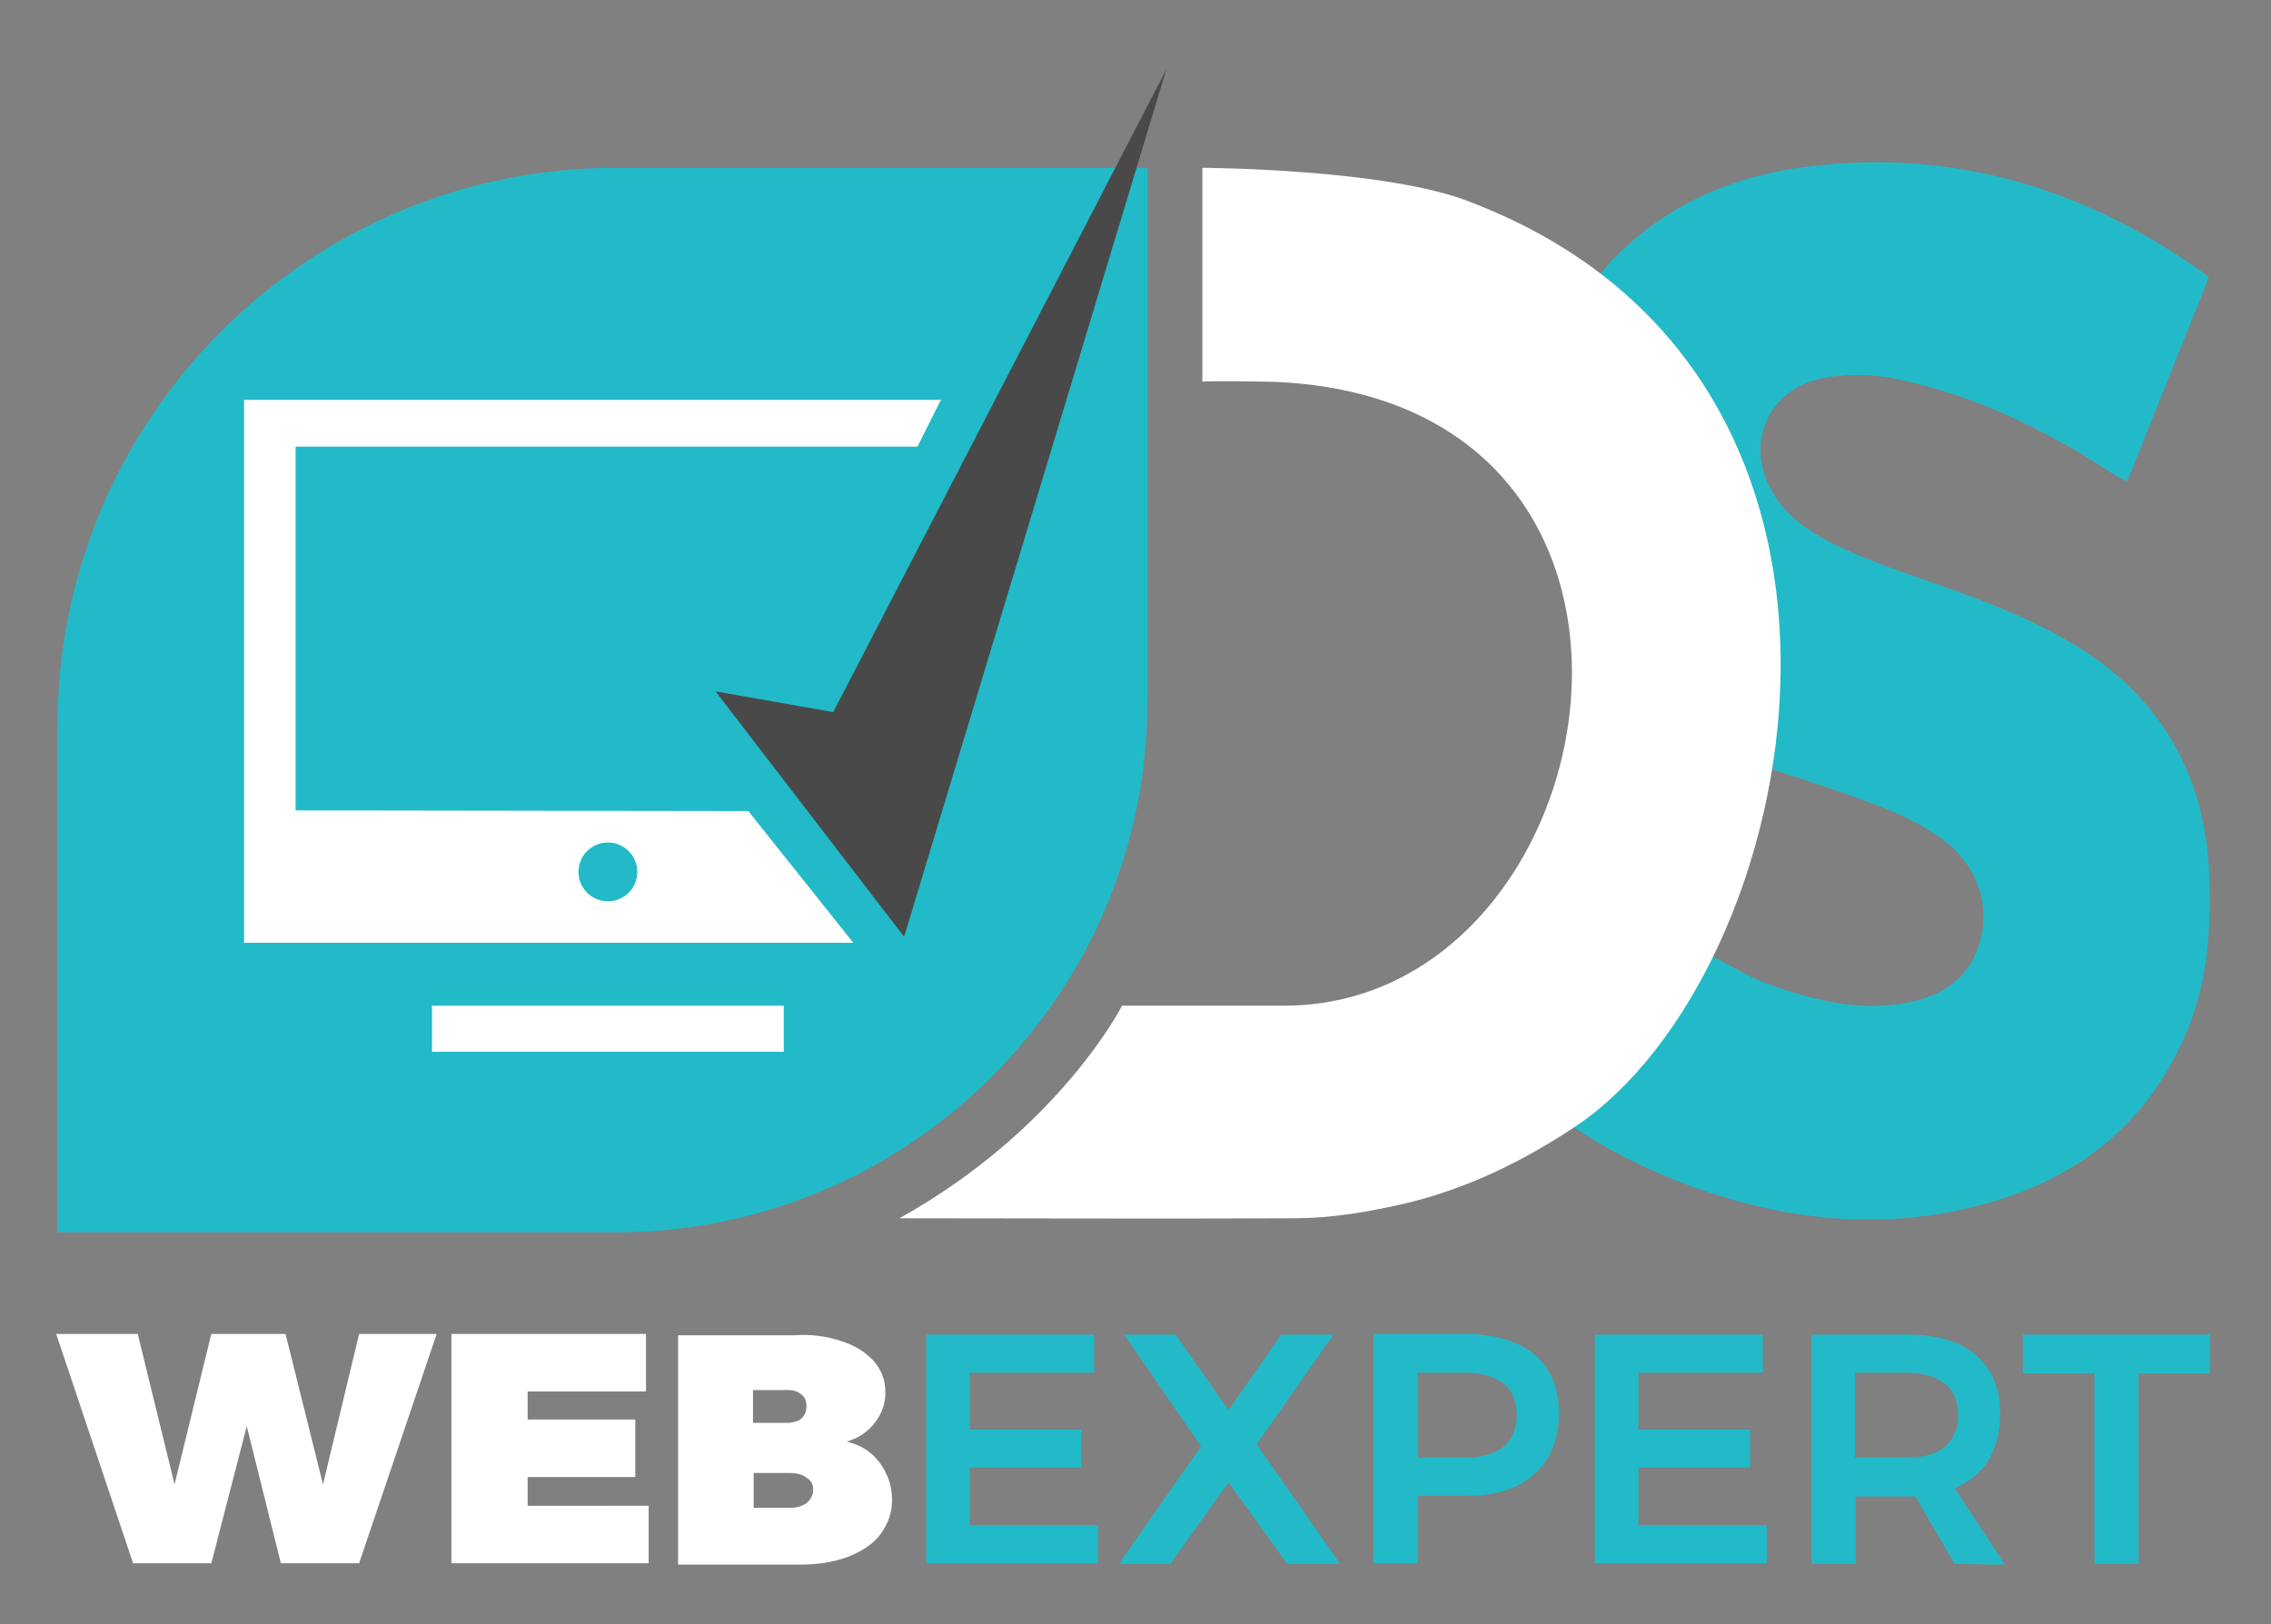<?xml version="1.0" encoding="utf-8"?>
<!-- Generator: Adobe Illustrator 24.1.2, SVG Export Plug-In . SVG Version: 6.00 Build 0)  -->
<svg version="1.1" id="Layer_1" xmlns="http://www.w3.org/2000/svg" xmlns:xlink="http://www.w3.org/1999/xlink" x="0px" y="0px"
	 viewBox="0 0 339.6 242.9" style="enable-background:new 0 0 339.6 242.9;" xml:space="preserve">
<rect x="0" y="0" width="339.6" height="242.9" fill="#808080" stroke="none"/>
<style type="text/css">
	.st0{fill:#22BAC8;}
	.st1{fill:#FFFFFF;}
	.st2{fill:#494949;}
</style>
<path class="st0" d="M171.6,25.1H92.1C46,25.1,8.6,62.5,8.6,108.6v75.7h83.5c43.9,0,79.5-35.6,79.5-79.5V25.1z"/>
<path class="st0" d="M235.4,168.6c7.3-5.7,12.2-13.6,17-21.5c0.9-1.6,2.1-2.9,3-4.4c2.4,1.1,6,3.4,8.5,4.3
	c6.6,2.4,13.3,4.2,20.5,3.1c5-0.8,9.2-2.9,11.2-7.9c2.3-5.8,0.5-12.1-4.4-16.1c-2.6-2.1-5.6-3.6-8.6-4.9c-5.7-2.3-11.6-4.2-17.5-6.1
	c-0.3-2.1,0.4-4.1,0.4-6.1c0.6-16.6-2-32.6-10.1-47.4c-3.9-7.2-19.1-16.8-19.1-16.8s3.6-4.6,4.3-5.4c7.9-8.4,17.8-12.9,29-14.4
	c21.2-2.8,40.4,2.5,58,14.5c2.7,1.8,2.7,2,2.7,2L318.1,72l-1.6-0.8c0,0-3.3-2.1-4.9-3.1c-8.7-5.2-17.9-9.3-27.9-11.4
	c-3.4-0.7-6.8-0.8-10.3-0.3c-8.7,1.2-12.8,9.7-8.3,17.3c1.9,3.3,4.9,5.4,8.2,7.2c4.1,2.1,8.4,3.7,12.7,5.2
	c7.8,2.7,15.6,5.4,22.8,9.5c14.1,8,21.2,20.1,21.6,36.2c0.2,8-0.4,15.8-3.7,23.2c-5.9,13.5-16.5,21.5-30.4,25.2
	c-15.1,4-30,2.3-44.5-3.2C246.1,174.8,240.5,172.1,235.4,168.6z"/>
<path class="st1" d="M127.6,141H36.5V59.8h104.2l-3.5,7h-93v54.4l67.7,0.1L127.6,141z"/>
<polygon class="st2" points="135.2,140.1 107,103.4 124.6,106.5 174.4,10.4 "/>
<circle class="st0" cx="90.9" cy="130.4" r="4.4"/>
<rect x="64.6" y="150.4" class="st1" width="52.6" height="6.9"/>
<path class="st1" d="M235.4,168.6c-7.7,5.1-15.9,9.1-24.9,11.3c-5.6,1.3-11.2,2.3-17,2.3c-19.6,0.1-39.2,0-59,0
	c23.9-13.3,33.3-31.8,33.3-31.8s16.4,0,23.3,0c50.2,1.1,66.7-90.5-0.6-93.3c-10.7-0.2-10.7,0-10.7,0v-32c0,0,27.8,0.1,40.3,5.2
	C288.5,56.7,269.7,145.9,235.4,168.6z"/>
<g>
	<path class="st1" d="M53.7,199.5h11.6l-11.6,34.3H42l-5.1-20.5l-5.3,20.5H19.9L8.4,199.5h12.2l5.5,22.5l5.5-22.5h11.1l5.6,22.5
		L53.7,199.5z"/>
	<path class="st1" d="M67.5,199.5h29.1v8.6H78.9v4.2H95v8.6H78.9v4.3H97v8.6H67.5V199.5z"/>
	<path class="st1" d="M125.9,200.6c2.1,0.7,3.6,1.7,4.8,3c1.1,1.3,1.7,2.8,1.7,4.6c0,1.7-0.5,3.2-1.6,4.6c-1,1.3-2.4,2.3-4.2,2.8
		c2.1,0.5,3.7,1.5,4.9,3.1s1.9,3.5,1.9,5.6c0,1.9-0.6,3.6-1.7,5.1c-1.1,1.5-2.8,2.6-4.8,3.4c-2.1,0.8-4.5,1.2-7.3,1.2h-18.2v-34.3
		h17.4C121.4,199.5,123.8,199.9,125.9,200.6z M119.9,212.1c0.5-0.5,0.7-1.1,0.7-1.8s-0.2-1.3-0.7-1.7s-1.1-0.7-1.9-0.7h-5.4v4.9h5.4
		C118.8,212.7,119.5,212.5,119.9,212.1z M120.6,224.8c0.6-0.5,1-1.2,1-2s-0.3-1.4-1-1.8c-0.6-0.5-1.5-0.7-2.5-0.7h-5.4v5.2h5.4
		C119.1,225.5,119.9,225.3,120.6,224.8z"/>
	<path class="st0" d="M138.5,199.6h25.1v5.7H145v8.5h16.7v5.7H145v8.6h19.2v5.7h-25.7V199.6z"/>
	<path class="st0" d="M168.1,199.6h7.7l7.9,11.3l7.9-11.3h7.8L187.9,216l12.5,17.9h-7.9l-8.8-12.2l-8.7,12.2h-7.7l12.3-17.6
		L168.1,199.6z"/>
	<path class="st0" d="M229.5,202.6c2.4,2.1,3.6,5,3.6,8.7c0,3.9-1.2,7-3.6,9.1c-2.4,2.2-5.7,3.3-10,3.3H212v10.1h-6.6v-34.3h14.1
		C223.8,199.6,227.1,200.6,229.5,202.6z M224.8,216.4c1.3-1.1,2-2.7,2-4.8s-0.7-3.7-2-4.7s-3.2-1.6-5.7-1.6H212V218h7.2
		C221.6,218,223.5,217.4,224.8,216.4z"/>
	<path class="st0" d="M238.5,199.6h25.1v5.7H245v8.5h16.7v5.7H245v8.6h19.2v5.7h-25.7L238.5,199.6L238.5,199.6z"/>
	<path class="st0" d="M292.3,233.9l-5.9-10.1c-0.3,0-0.7,0-1.2,0h-7.7v10.1h-6.6v-34.3h14.3c4.4,0,7.9,1,10.3,3.1s3.6,5,3.6,8.7
		c0,2.7-0.6,5-1.7,6.9s-2.9,3.3-5.1,4.3l7.5,11.4L292.3,233.9L292.3,233.9z M277.4,218h7.7c2.5,0,4.4-0.5,5.7-1.6
		c1.3-1.1,2-2.7,2-4.8s-0.7-3.7-2-4.7s-3.2-1.6-5.7-1.6h-7.7V218z"/>
	<path class="st0" d="M302.5,199.6h28v5.8h-10.7v28.5h-6.6v-28.5h-10.7L302.5,199.6L302.5,199.6z"/>
</g>
</svg>

